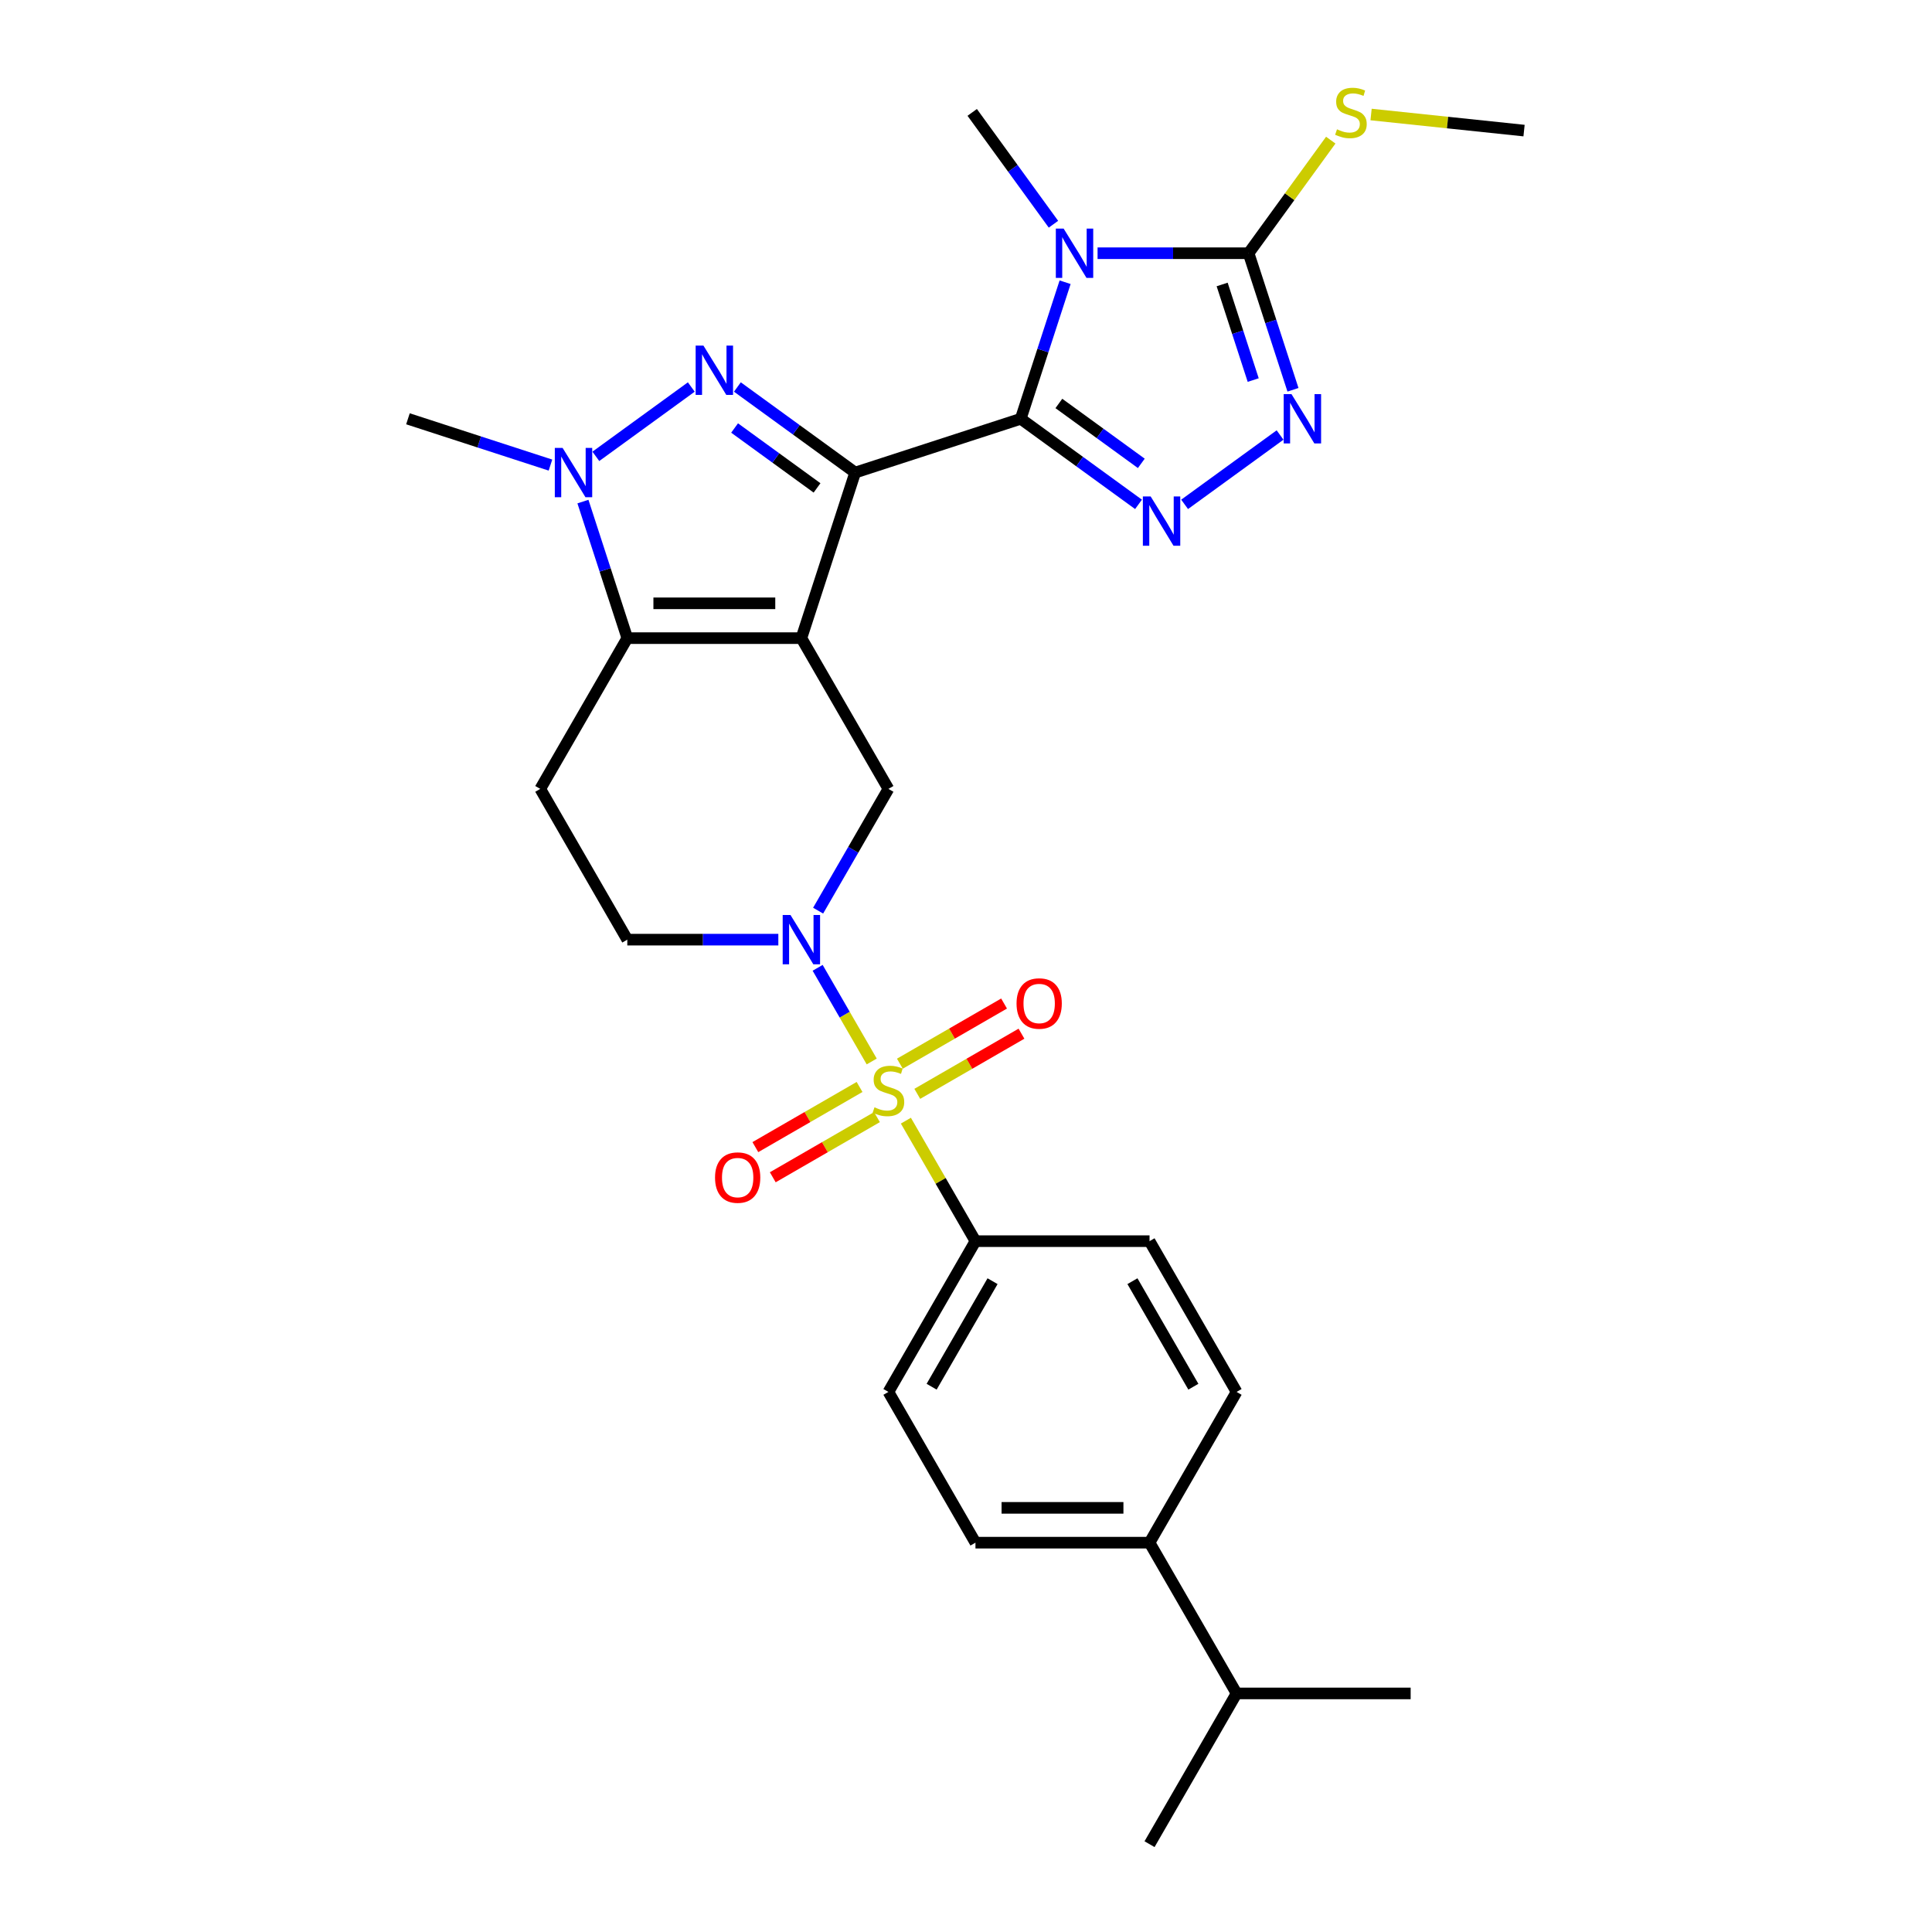 <?xml version='1.0' encoding='iso-8859-1'?>
<svg version='1.1' baseProfile='full'
              xmlns='http://www.w3.org/2000/svg'
                      xmlns:rdkit='http://www.rdkit.org/xml'
                      xmlns:xlink='http://www.w3.org/1999/xlink'
                  xml:space='preserve'
width='1000px' height='1000px' viewBox='0 0 1000 1000'>
<!-- END OF HEADER -->
<rect style='opacity:1.0;fill:#FFFFFF;stroke:none' width='1000' height='1000' x='0' y='0'> </rect>
<path class='bond-0' d='M 442.637,244.607 L 414.794,330.299' style='fill:none;fill-rule:evenodd;stroke:#000000;stroke-width:6px;stroke-linecap:butt;stroke-linejoin:miter;stroke-opacity:1' />
<path class='bond-1' d='M 442.637,244.607 L 528.329,216.764' style='fill:none;fill-rule:evenodd;stroke:#000000;stroke-width:6px;stroke-linecap:butt;stroke-linejoin:miter;stroke-opacity:1' />
<path class='bond-4' d='M 442.637,244.607 L 412.155,222.46' style='fill:none;fill-rule:evenodd;stroke:#000000;stroke-width:6px;stroke-linecap:butt;stroke-linejoin:miter;stroke-opacity:1' />
<path class='bond-4' d='M 412.155,222.46 L 381.672,200.313' style='fill:none;fill-rule:evenodd;stroke:#0000FF;stroke-width:6px;stroke-linecap:butt;stroke-linejoin:miter;stroke-opacity:1' />
<path class='bond-4' d='M 422.9,252.541 L 401.562,237.039' style='fill:none;fill-rule:evenodd;stroke:#000000;stroke-width:6px;stroke-linecap:butt;stroke-linejoin:miter;stroke-opacity:1' />
<path class='bond-4' d='M 401.562,237.039 L 380.225,221.536' style='fill:none;fill-rule:evenodd;stroke:#0000FF;stroke-width:6px;stroke-linecap:butt;stroke-linejoin:miter;stroke-opacity:1' />
<path class='bond-5' d='M 414.794,330.299 L 324.692,330.299' style='fill:none;fill-rule:evenodd;stroke:#000000;stroke-width:6px;stroke-linecap:butt;stroke-linejoin:miter;stroke-opacity:1' />
<path class='bond-5' d='M 401.278,312.278 L 338.207,312.278' style='fill:none;fill-rule:evenodd;stroke:#000000;stroke-width:6px;stroke-linecap:butt;stroke-linejoin:miter;stroke-opacity:1' />
<path class='bond-11' d='M 414.794,330.299 L 459.845,408.33' style='fill:none;fill-rule:evenodd;stroke:#000000;stroke-width:6px;stroke-linecap:butt;stroke-linejoin:miter;stroke-opacity:1' />
<path class='bond-3' d='M 528.329,216.764 L 539.812,181.423' style='fill:none;fill-rule:evenodd;stroke:#000000;stroke-width:6px;stroke-linecap:butt;stroke-linejoin:miter;stroke-opacity:1' />
<path class='bond-3' d='M 539.812,181.423 L 551.295,146.082' style='fill:none;fill-rule:evenodd;stroke:#0000FF;stroke-width:6px;stroke-linecap:butt;stroke-linejoin:miter;stroke-opacity:1' />
<path class='bond-6' d='M 528.329,216.764 L 558.812,238.91' style='fill:none;fill-rule:evenodd;stroke:#000000;stroke-width:6px;stroke-linecap:butt;stroke-linejoin:miter;stroke-opacity:1' />
<path class='bond-6' d='M 558.812,238.91 L 589.294,261.057' style='fill:none;fill-rule:evenodd;stroke:#0000FF;stroke-width:6px;stroke-linecap:butt;stroke-linejoin:miter;stroke-opacity:1' />
<path class='bond-6' d='M 548.066,208.829 L 569.404,224.331' style='fill:none;fill-rule:evenodd;stroke:#000000;stroke-width:6px;stroke-linecap:butt;stroke-linejoin:miter;stroke-opacity:1' />
<path class='bond-6' d='M 569.404,224.331 L 590.741,239.834' style='fill:none;fill-rule:evenodd;stroke:#0000FF;stroke-width:6px;stroke-linecap:butt;stroke-linejoin:miter;stroke-opacity:1' />
<path class='bond-2' d='M 451.199,549.416 L 437.205,525.178' style='fill:none;fill-rule:evenodd;stroke:#CCCC00;stroke-width:6px;stroke-linecap:butt;stroke-linejoin:miter;stroke-opacity:1' />
<path class='bond-2' d='M 437.205,525.178 L 423.211,500.939' style='fill:none;fill-rule:evenodd;stroke:#0000FF;stroke-width:6px;stroke-linecap:butt;stroke-linejoin:miter;stroke-opacity:1' />
<path class='bond-13' d='M 468.886,580.051 L 486.891,611.237' style='fill:none;fill-rule:evenodd;stroke:#CCCC00;stroke-width:6px;stroke-linecap:butt;stroke-linejoin:miter;stroke-opacity:1' />
<path class='bond-13' d='M 486.891,611.237 L 504.896,642.422' style='fill:none;fill-rule:evenodd;stroke:#000000;stroke-width:6px;stroke-linecap:butt;stroke-linejoin:miter;stroke-opacity:1' />
<path class='bond-14' d='M 474.784,566.17 L 501.75,550.602' style='fill:none;fill-rule:evenodd;stroke:#CCCC00;stroke-width:6px;stroke-linecap:butt;stroke-linejoin:miter;stroke-opacity:1' />
<path class='bond-14' d='M 501.75,550.602 L 528.716,535.033' style='fill:none;fill-rule:evenodd;stroke:#FF0000;stroke-width:6px;stroke-linecap:butt;stroke-linejoin:miter;stroke-opacity:1' />
<path class='bond-14' d='M 465.774,550.564 L 492.74,534.995' style='fill:none;fill-rule:evenodd;stroke:#CCCC00;stroke-width:6px;stroke-linecap:butt;stroke-linejoin:miter;stroke-opacity:1' />
<path class='bond-14' d='M 492.74,534.995 L 519.706,519.426' style='fill:none;fill-rule:evenodd;stroke:#FF0000;stroke-width:6px;stroke-linecap:butt;stroke-linejoin:miter;stroke-opacity:1' />
<path class='bond-15' d='M 444.906,562.612 L 417.94,578.181' style='fill:none;fill-rule:evenodd;stroke:#CCCC00;stroke-width:6px;stroke-linecap:butt;stroke-linejoin:miter;stroke-opacity:1' />
<path class='bond-15' d='M 417.94,578.181 L 390.974,593.75' style='fill:none;fill-rule:evenodd;stroke:#FF0000;stroke-width:6px;stroke-linecap:butt;stroke-linejoin:miter;stroke-opacity:1' />
<path class='bond-15' d='M 453.916,578.218 L 426.95,593.787' style='fill:none;fill-rule:evenodd;stroke:#CCCC00;stroke-width:6px;stroke-linecap:butt;stroke-linejoin:miter;stroke-opacity:1' />
<path class='bond-15' d='M 426.95,593.787 L 399.984,609.356' style='fill:none;fill-rule:evenodd;stroke:#FF0000;stroke-width:6px;stroke-linecap:butt;stroke-linejoin:miter;stroke-opacity:1' />
<path class='bond-9' d='M 568.102,131.071 L 607.188,131.071' style='fill:none;fill-rule:evenodd;stroke:#0000FF;stroke-width:6px;stroke-linecap:butt;stroke-linejoin:miter;stroke-opacity:1' />
<path class='bond-9' d='M 607.188,131.071 L 646.275,131.071' style='fill:none;fill-rule:evenodd;stroke:#000000;stroke-width:6px;stroke-linecap:butt;stroke-linejoin:miter;stroke-opacity:1' />
<path class='bond-23' d='M 545.266,116.06 L 524.239,87.119' style='fill:none;fill-rule:evenodd;stroke:#0000FF;stroke-width:6px;stroke-linecap:butt;stroke-linejoin:miter;stroke-opacity:1' />
<path class='bond-23' d='M 524.239,87.119 L 503.212,58.177' style='fill:none;fill-rule:evenodd;stroke:#000000;stroke-width:6px;stroke-linecap:butt;stroke-linejoin:miter;stroke-opacity:1' />
<path class='bond-8' d='M 357.813,200.313 L 308.409,236.207' style='fill:none;fill-rule:evenodd;stroke:#0000FF;stroke-width:6px;stroke-linecap:butt;stroke-linejoin:miter;stroke-opacity:1' />
<path class='bond-12' d='M 324.692,330.299 L 279.64,408.33' style='fill:none;fill-rule:evenodd;stroke:#000000;stroke-width:6px;stroke-linecap:butt;stroke-linejoin:miter;stroke-opacity:1' />
<path class='bond-29' d='M 324.692,330.299 L 313.209,294.958' style='fill:none;fill-rule:evenodd;stroke:#000000;stroke-width:6px;stroke-linecap:butt;stroke-linejoin:miter;stroke-opacity:1' />
<path class='bond-29' d='M 313.209,294.958 L 301.726,259.618' style='fill:none;fill-rule:evenodd;stroke:#0000FF;stroke-width:6px;stroke-linecap:butt;stroke-linejoin:miter;stroke-opacity:1' />
<path class='bond-10' d='M 613.153,261.057 L 662.557,225.163' style='fill:none;fill-rule:evenodd;stroke:#0000FF;stroke-width:6px;stroke-linecap:butt;stroke-linejoin:miter;stroke-opacity:1' />
<path class='bond-7' d='M 423.46,471.35 L 441.653,439.84' style='fill:none;fill-rule:evenodd;stroke:#0000FF;stroke-width:6px;stroke-linecap:butt;stroke-linejoin:miter;stroke-opacity:1' />
<path class='bond-7' d='M 441.653,439.84 L 459.845,408.33' style='fill:none;fill-rule:evenodd;stroke:#000000;stroke-width:6px;stroke-linecap:butt;stroke-linejoin:miter;stroke-opacity:1' />
<path class='bond-16' d='M 402.864,486.361 L 363.778,486.361' style='fill:none;fill-rule:evenodd;stroke:#0000FF;stroke-width:6px;stroke-linecap:butt;stroke-linejoin:miter;stroke-opacity:1' />
<path class='bond-16' d='M 363.778,486.361 L 324.692,486.361' style='fill:none;fill-rule:evenodd;stroke:#000000;stroke-width:6px;stroke-linecap:butt;stroke-linejoin:miter;stroke-opacity:1' />
<path class='bond-24' d='M 284.919,240.73 L 248.037,228.747' style='fill:none;fill-rule:evenodd;stroke:#0000FF;stroke-width:6px;stroke-linecap:butt;stroke-linejoin:miter;stroke-opacity:1' />
<path class='bond-24' d='M 248.037,228.747 L 211.156,216.764' style='fill:none;fill-rule:evenodd;stroke:#000000;stroke-width:6px;stroke-linecap:butt;stroke-linejoin:miter;stroke-opacity:1' />
<path class='bond-18' d='M 646.275,131.071 L 667.538,101.805' style='fill:none;fill-rule:evenodd;stroke:#000000;stroke-width:6px;stroke-linecap:butt;stroke-linejoin:miter;stroke-opacity:1' />
<path class='bond-18' d='M 667.538,101.805 L 688.801,72.538' style='fill:none;fill-rule:evenodd;stroke:#CCCC00;stroke-width:6px;stroke-linecap:butt;stroke-linejoin:miter;stroke-opacity:1' />
<path class='bond-30' d='M 646.275,131.071 L 657.757,166.412' style='fill:none;fill-rule:evenodd;stroke:#000000;stroke-width:6px;stroke-linecap:butt;stroke-linejoin:miter;stroke-opacity:1' />
<path class='bond-30' d='M 657.757,166.412 L 669.24,201.752' style='fill:none;fill-rule:evenodd;stroke:#0000FF;stroke-width:6px;stroke-linecap:butt;stroke-linejoin:miter;stroke-opacity:1' />
<path class='bond-30' d='M 632.581,147.242 L 640.619,171.98' style='fill:none;fill-rule:evenodd;stroke:#000000;stroke-width:6px;stroke-linecap:butt;stroke-linejoin:miter;stroke-opacity:1' />
<path class='bond-30' d='M 640.619,171.98 L 648.657,196.719' style='fill:none;fill-rule:evenodd;stroke:#0000FF;stroke-width:6px;stroke-linecap:butt;stroke-linejoin:miter;stroke-opacity:1' />
<path class='bond-31' d='M 279.64,408.33 L 324.692,486.361' style='fill:none;fill-rule:evenodd;stroke:#000000;stroke-width:6px;stroke-linecap:butt;stroke-linejoin:miter;stroke-opacity:1' />
<path class='bond-19' d='M 504.896,642.422 L 594.998,642.422' style='fill:none;fill-rule:evenodd;stroke:#000000;stroke-width:6px;stroke-linecap:butt;stroke-linejoin:miter;stroke-opacity:1' />
<path class='bond-20' d='M 504.896,642.422 L 459.845,720.453' style='fill:none;fill-rule:evenodd;stroke:#000000;stroke-width:6px;stroke-linecap:butt;stroke-linejoin:miter;stroke-opacity:1' />
<path class='bond-20' d='M 513.744,663.137 L 482.209,717.759' style='fill:none;fill-rule:evenodd;stroke:#000000;stroke-width:6px;stroke-linecap:butt;stroke-linejoin:miter;stroke-opacity:1' />
<path class='bond-17' d='M 594.998,798.484 L 504.896,798.484' style='fill:none;fill-rule:evenodd;stroke:#000000;stroke-width:6px;stroke-linecap:butt;stroke-linejoin:miter;stroke-opacity:1' />
<path class='bond-17' d='M 581.483,780.463 L 518.411,780.463' style='fill:none;fill-rule:evenodd;stroke:#000000;stroke-width:6px;stroke-linecap:butt;stroke-linejoin:miter;stroke-opacity:1' />
<path class='bond-25' d='M 594.998,798.484 L 640.049,876.515' style='fill:none;fill-rule:evenodd;stroke:#000000;stroke-width:6px;stroke-linecap:butt;stroke-linejoin:miter;stroke-opacity:1' />
<path class='bond-32' d='M 594.998,798.484 L 640.049,720.453' style='fill:none;fill-rule:evenodd;stroke:#000000;stroke-width:6px;stroke-linecap:butt;stroke-linejoin:miter;stroke-opacity:1' />
<path class='bond-26' d='M 709.669,59.274 L 749.257,63.434' style='fill:none;fill-rule:evenodd;stroke:#CCCC00;stroke-width:6px;stroke-linecap:butt;stroke-linejoin:miter;stroke-opacity:1' />
<path class='bond-26' d='M 749.257,63.434 L 788.844,67.595' style='fill:none;fill-rule:evenodd;stroke:#000000;stroke-width:6px;stroke-linecap:butt;stroke-linejoin:miter;stroke-opacity:1' />
<path class='bond-21' d='M 594.998,642.422 L 640.049,720.453' style='fill:none;fill-rule:evenodd;stroke:#000000;stroke-width:6px;stroke-linecap:butt;stroke-linejoin:miter;stroke-opacity:1' />
<path class='bond-21' d='M 586.15,663.137 L 617.685,717.759' style='fill:none;fill-rule:evenodd;stroke:#000000;stroke-width:6px;stroke-linecap:butt;stroke-linejoin:miter;stroke-opacity:1' />
<path class='bond-22' d='M 459.845,720.453 L 504.896,798.484' style='fill:none;fill-rule:evenodd;stroke:#000000;stroke-width:6px;stroke-linecap:butt;stroke-linejoin:miter;stroke-opacity:1' />
<path class='bond-27' d='M 640.049,876.515 L 594.998,954.545' style='fill:none;fill-rule:evenodd;stroke:#000000;stroke-width:6px;stroke-linecap:butt;stroke-linejoin:miter;stroke-opacity:1' />
<path class='bond-28' d='M 640.049,876.515 L 730.152,876.515' style='fill:none;fill-rule:evenodd;stroke:#000000;stroke-width:6px;stroke-linecap:butt;stroke-linejoin:miter;stroke-opacity:1' />
<path  class='atom-3' d='M 452.637 573.149
Q 452.925 573.257, 454.114 573.762
Q 455.304 574.267, 456.601 574.591
Q 457.935 574.879, 459.232 574.879
Q 461.647 574.879, 463.052 573.726
Q 464.458 572.537, 464.458 570.482
Q 464.458 569.077, 463.737 568.212
Q 463.052 567.347, 461.971 566.878
Q 460.89 566.41, 459.088 565.869
Q 456.817 565.184, 455.448 564.536
Q 454.114 563.887, 453.141 562.517
Q 452.204 561.148, 452.204 558.841
Q 452.204 555.633, 454.367 553.651
Q 456.565 551.669, 460.89 551.669
Q 463.845 551.669, 467.197 553.075
L 466.368 555.85
Q 463.305 554.588, 460.998 554.588
Q 458.511 554.588, 457.142 555.633
Q 455.772 556.643, 455.808 558.409
Q 455.808 559.778, 456.493 560.607
Q 457.214 561.436, 458.223 561.905
Q 459.268 562.373, 460.998 562.914
Q 463.305 563.635, 464.674 564.355
Q 466.044 565.076, 467.017 566.554
Q 468.026 567.995, 468.026 570.482
Q 468.026 574.014, 465.647 575.924
Q 463.305 577.799, 459.376 577.799
Q 457.106 577.799, 455.376 577.294
Q 453.682 576.825, 451.664 575.997
L 452.637 573.149
' fill='#CCCC00'/>
<path  class='atom-4' d='M 550.532 118.313
L 558.893 131.828
Q 559.722 133.162, 561.056 135.576
Q 562.389 137.991, 562.461 138.135
L 562.461 118.313
L 565.849 118.313
L 565.849 143.83
L 562.353 143.83
L 553.379 129.053
Q 552.334 127.323, 551.217 125.341
Q 550.135 123.358, 549.811 122.746
L 549.811 143.83
L 546.495 143.83
L 546.495 118.313
L 550.532 118.313
' fill='#0000FF'/>
<path  class='atom-5' d='M 364.102 178.887
L 372.464 192.403
Q 373.293 193.736, 374.626 196.151
Q 375.96 198.566, 376.032 198.71
L 376.032 178.887
L 379.42 178.887
L 379.42 204.404
L 375.924 204.404
L 366.949 189.628
Q 365.904 187.898, 364.787 185.915
Q 363.706 183.933, 363.381 183.32
L 363.381 204.404
L 360.066 204.404
L 360.066 178.887
L 364.102 178.887
' fill='#0000FF'/>
<path  class='atom-7' d='M 595.583 256.966
L 603.944 270.481
Q 604.773 271.815, 606.107 274.229
Q 607.44 276.644, 607.513 276.788
L 607.513 256.966
L 610.9 256.966
L 610.9 282.483
L 607.404 282.483
L 598.43 267.706
Q 597.385 265.976, 596.268 263.994
Q 595.187 262.012, 594.862 261.399
L 594.862 282.483
L 591.546 282.483
L 591.546 256.966
L 595.583 256.966
' fill='#0000FF'/>
<path  class='atom-8' d='M 409.153 473.602
L 417.515 487.117
Q 418.344 488.451, 419.677 490.866
Q 421.011 493.28, 421.083 493.425
L 421.083 473.602
L 424.471 473.602
L 424.471 499.119
L 420.975 499.119
L 412.001 484.342
Q 410.955 482.612, 409.838 480.63
Q 408.757 478.648, 408.433 478.035
L 408.433 499.119
L 405.117 499.119
L 405.117 473.602
L 409.153 473.602
' fill='#0000FF'/>
<path  class='atom-9' d='M 291.208 231.848
L 299.569 245.363
Q 300.398 246.697, 301.732 249.112
Q 303.065 251.526, 303.138 251.671
L 303.138 231.848
L 306.525 231.848
L 306.525 257.365
L 303.029 257.365
L 294.055 242.588
Q 293.01 240.858, 291.893 238.876
Q 290.812 236.894, 290.487 236.281
L 290.487 257.365
L 287.171 257.365
L 287.171 231.848
L 291.208 231.848
' fill='#0000FF'/>
<path  class='atom-11' d='M 668.477 204.005
L 676.839 217.52
Q 677.668 218.854, 679.001 221.269
Q 680.335 223.683, 680.407 223.828
L 680.407 204.005
L 683.795 204.005
L 683.795 229.522
L 680.299 229.522
L 671.324 214.745
Q 670.279 213.015, 669.162 211.033
Q 668.081 209.051, 667.756 208.438
L 667.756 229.522
L 664.441 229.522
L 664.441 204.005
L 668.477 204.005
' fill='#0000FF'/>
<path  class='atom-15' d='M 526.162 519.412
Q 526.162 513.285, 529.19 509.862
Q 532.217 506.438, 537.876 506.438
Q 543.534 506.438, 546.562 509.862
Q 549.589 513.285, 549.589 519.412
Q 549.589 525.611, 546.525 529.143
Q 543.462 532.639, 537.876 532.639
Q 532.253 532.639, 529.19 529.143
Q 526.162 525.647, 526.162 519.412
M 537.876 529.756
Q 541.768 529.756, 543.858 527.161
Q 545.985 524.53, 545.985 519.412
Q 545.985 514.403, 543.858 511.88
Q 541.768 509.321, 537.876 509.321
Q 533.983 509.321, 531.857 511.844
Q 529.766 514.367, 529.766 519.412
Q 529.766 524.566, 531.857 527.161
Q 533.983 529.756, 537.876 529.756
' fill='#FF0000'/>
<path  class='atom-16' d='M 370.101 609.515
Q 370.101 603.388, 373.128 599.964
Q 376.156 596.54, 381.814 596.54
Q 387.472 596.54, 390.5 599.964
Q 393.527 603.388, 393.527 609.515
Q 393.527 615.714, 390.464 619.246
Q 387.4 622.742, 381.814 622.742
Q 376.192 622.742, 373.128 619.246
Q 370.101 615.75, 370.101 609.515
M 381.814 619.858
Q 385.706 619.858, 387.797 617.263
Q 389.923 614.632, 389.923 609.515
Q 389.923 604.505, 387.797 601.982
Q 385.706 599.423, 381.814 599.423
Q 377.922 599.423, 375.795 601.946
Q 373.705 604.469, 373.705 609.515
Q 373.705 614.668, 375.795 617.263
Q 377.922 619.858, 381.814 619.858
' fill='#FF0000'/>
<path  class='atom-19' d='M 692.027 66.935
Q 692.315 67.043, 693.505 67.548
Q 694.694 68.052, 695.992 68.377
Q 697.325 68.665, 698.623 68.665
Q 701.037 68.665, 702.443 67.512
Q 703.849 66.322, 703.849 64.268
Q 703.849 62.862, 703.128 61.997
Q 702.443 61.132, 701.362 60.664
Q 700.28 60.195, 698.478 59.655
Q 696.208 58.97, 694.838 58.321
Q 693.505 57.672, 692.532 56.303
Q 691.595 54.933, 691.595 52.627
Q 691.595 49.419, 693.757 47.437
Q 695.956 45.455, 700.28 45.455
Q 703.236 45.455, 706.588 46.86
L 705.759 49.635
Q 702.695 48.374, 700.389 48.374
Q 697.902 48.374, 696.532 49.419
Q 695.163 50.428, 695.199 52.194
Q 695.199 53.564, 695.883 54.393
Q 696.604 55.222, 697.613 55.69
Q 698.659 56.159, 700.389 56.699
Q 702.695 57.42, 704.065 58.141
Q 705.434 58.862, 706.407 60.339
Q 707.417 61.781, 707.417 64.268
Q 707.417 67.8, 705.038 69.71
Q 702.695 71.584, 698.767 71.584
Q 696.496 71.584, 694.766 71.08
Q 693.072 70.611, 691.054 69.782
L 692.027 66.935
' fill='#CCCC00'/>
</svg>
